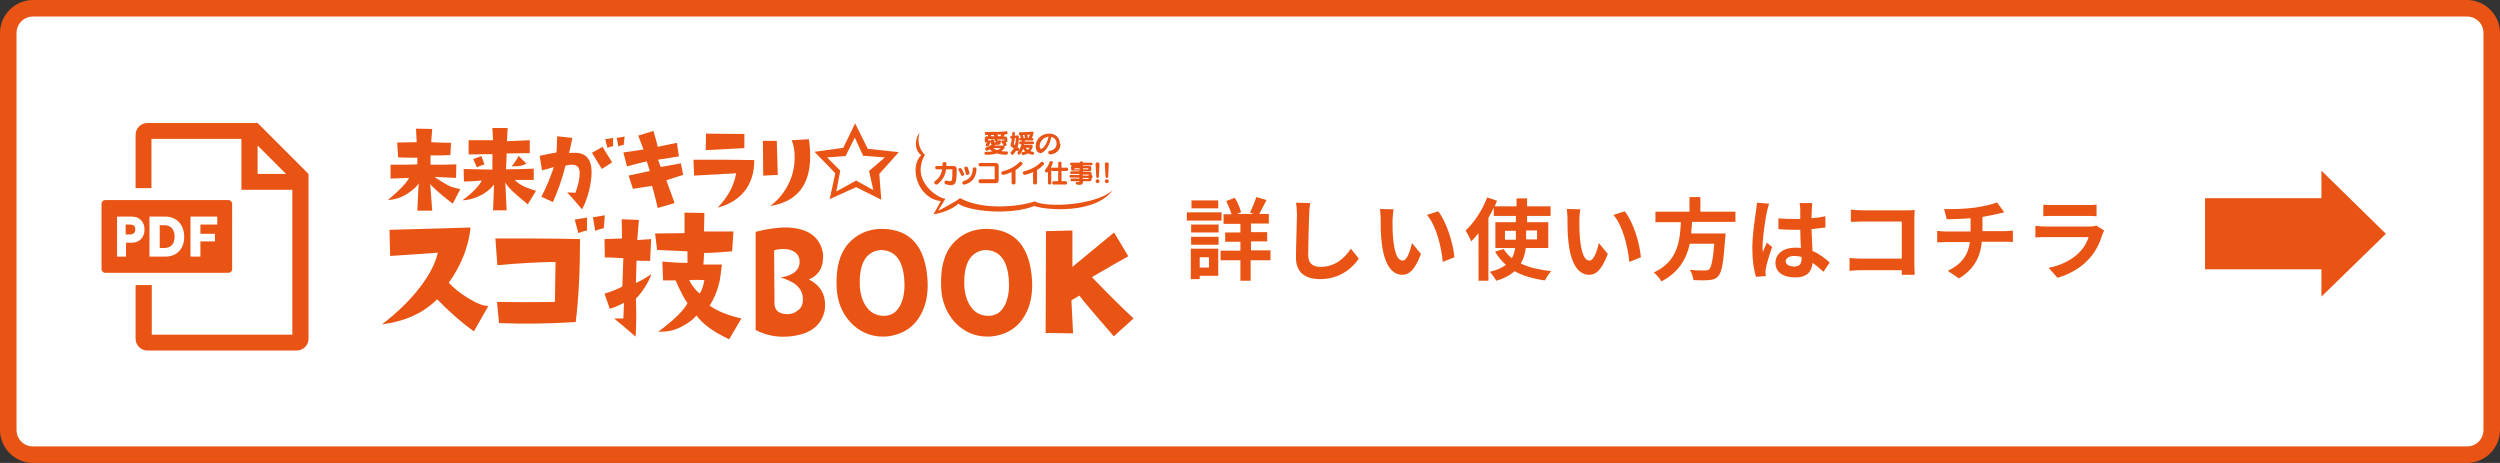 <?xml version="1.0" encoding="utf-8"?>
<!-- Generator: Adobe Illustrator 26.0.2, SVG Export Plug-In . SVG Version: 6.00 Build 0)  -->
<svg version="1.1" id="_イヤー_2" xmlns="http://www.w3.org/2000/svg" xmlns:xlink="http://www.w3.org/1999/xlink" x="0px"
	 y="0px" width="756px" height="140px" viewBox="0 0 756 140" style="enable-background:new 0 0 756 140;" xml:space="preserve">
<rect x="0" y="0" width="756" height="140" fill="#333333" stroke="none"/>
<style type="text/css">
	.st0{fill:#FFFFFF;}
	.st1{fill:#E95414;}
</style>
<g>
	<g>
		<path class="st0" d="M10,137.5c-4.1,0-7.5-3.4-7.5-7.5V10c0-4.1,3.4-7.5,7.5-7.5h736c4.1,0,7.5,3.4,7.5,7.5v120
			c0,4.1-3.4,7.5-7.5,7.5H10z"/>
		<path class="st1" d="M746,5c2.8,0,5,2.2,5,5v120c0,2.8-2.2,5-5,5H10c-2.8,0-5-2.2-5-5V10c0-2.8,2.2-5,5-5H746 M746,0H10
			C4.5,0,0,4.5,0,10v120c0,5.5,4.5,10,10,10h736c5.5,0,10-4.5,10-10V10C756,4.5,751.5,0,746,0L746,0z"/>
	</g>
	<g>
		<path class="st1" d="M77.9,37.2L77.9,37.2l-33.3,0c-2,0-3.6,1.6-3.6,3.6v16.1h4.8V42h27.2v15.4h15.4v43.8H45.9V86.2H41v16.2
			c0,2,1.6,3.6,3.6,3.6h45.1c2,0,3.6-1.6,3.6-3.6l0-49.8l0,0L77.9,37.2z M77.9,52.5V44l8.6,8.6H77.9z"/>
		<g>
			<path class="st1" d="M49.7,68.1h-1.4V75h1.4c2,0,3.1-1.3,3.1-3.4C52.8,69.4,51.7,68.1,49.7,68.1z"/>
			<path class="st1" d="M69.1,60.5H31.9c-0.7,0-1.2,0.5-1.2,1.2v19.6c0,0.7,0.5,1.2,1.2,1.2h37.1c0.7,0,1.2-0.5,1.2-1.2V61.8
				C70.3,61.1,69.7,60.5,69.1,60.5z M39.8,73.4h-1.7v4.2h-2.7V65.5h4.5c2.3,0,3.8,1.6,3.8,3.9C43.7,71.8,42.2,73.4,39.8,73.4z
				 M54.1,76c-1,1.1-2.5,1.6-4.1,1.6h-4.8V65.5H50c3.4,0,5.7,2.4,5.7,6.1C55.7,73.4,55.2,74.9,54.1,76z M65.6,67.9h-5v2.8H65V73
				h-4.4v4.6h-3V65.5h8.1V67.9z"/>
			<path class="st1" d="M39.2,67.9H38v3h1.2c1,0,1.7-0.4,1.7-1.5C41,68.3,40.2,67.9,39.2,67.9z"/>
		</g>
	</g>
	<g>
		<g>
			<path class="st1" d="M369.4,66.7h-10.5v-2.5h10.5V66.7z M368.4,83.4h-5.6v1h-2.7v-9.2h8.3V83.4z M360.2,67.9h8.3v2.4h-8.3V67.9z
				 M360.2,71.6h8.3V74h-8.3V71.6z M368.4,63h-8.1v-2.4h8.1V63z M362.8,77.8v3.1h2.8v-3.1H362.8z M384.1,78.7h-5.9v6.2h-3.1v-6.2h-6
				v-2.9h6v-2.7h-4.6v-2.8h4.6v-2.6h-5.1v-2.9h2.4c-0.3-1.2-1-2.8-1.6-4l2.6-1c0.9,1.4,1.6,3.2,1.9,4.4l-1.3,0.5h5.2l-1.2-0.4
				c0.6-1.3,1.5-3.3,1.9-4.7l3.1,0.9c-0.8,1.5-1.6,3.1-2.2,4.2h2.9v2.9h-5.4v2.6h4.9v2.8h-4.9v2.7h5.9V78.7z"/>
			<path class="st1" d="M395.9,64.8c-0.1,2.9-0.3,8.9-0.3,12.3c0,2.7,1.6,3.6,3.7,3.6c4.4,0,7.3-2.6,9.2-5.5l2.4,3
				c-1.7,2.6-5.5,6.2-11.7,6.2c-4.4,0-7.3-1.9-7.3-6.5c0-3.6,0.3-10.7,0.3-13c0-1.3-0.1-2.6-0.3-3.6l4.3,0.1
				C396.1,62.3,395.9,63.7,395.9,64.8z"/>
			<path class="st1" d="M421.1,66.6c0,1.7,0,3.8,0.2,5.7c0.4,3.9,1.2,6.5,2.9,6.5c1.3,0,2.3-3.1,2.8-5.3l2.7,3.3
				c-1.8,4.7-3.5,6.3-5.6,6.3c-3,0-5.5-2.7-6.3-9.9c-0.3-2.5-0.3-5.6-0.3-7.3c0-0.8-0.1-1.9-0.2-2.7l4.1,0.1
				C421.3,64.3,421.1,65.8,421.1,66.6z M439.8,77.8l-3.5,1.4c-0.4-4.3-1.9-10.9-4.8-14.2l3.4-1.1C437.4,67,439.5,73.7,439.8,77.8z"
				/>
			<path class="st1" d="M461.4,75c-0.2,1.7-0.7,3.3-1.5,4.7c2.5,1.2,5.6,1.9,9.2,2.3c-0.7,0.7-1.5,2-1.9,2.8
				c-3.6-0.5-6.7-1.4-9.2-2.8c-1.3,1.2-3.1,2.2-5.5,2.9c-0.4-0.7-1.3-2-2-2.7c2.1-0.5,3.7-1.2,4.9-2.1c-1.3-1.1-2.4-2.5-3.3-4
				l2.6-0.8c0.6,1,1.5,2,2.5,2.8c0.5-1,0.8-2,1-3.1h-6v-7.8h6.2v-1.9h-6.7v-2.5c-0.5,1-1,2.1-1.6,3.1v19h-3V70.5
				c-0.7,0.9-1.5,1.8-2.2,2.5c-0.3-0.8-1.2-2.5-1.7-3.3c2.6-2.4,5.1-6.2,6.5-10l3,1c-0.2,0.6-0.5,1.1-0.7,1.7h6.6v-2.4h3.2v2.4h7.1
				v2.9h-7.1v1.9h6.4V75H461.4z M458.4,72.4v-0.3v-2.3h-3.3v2.7H458.4z M461.5,69.8v2.3v0.3h3.3v-2.7H461.5z"/>
			<path class="st1" d="M477.6,66.6c0,1.7,0,3.8,0.2,5.7c0.4,3.9,1.2,6.5,2.9,6.5c1.3,0,2.3-3.1,2.8-5.3l2.7,3.3
				c-1.8,4.7-3.5,6.3-5.6,6.3c-3,0-5.5-2.7-6.3-9.9c-0.3-2.5-0.3-5.6-0.3-7.3c0-0.8-0.1-1.9-0.2-2.7l4.1,0.1
				C477.7,64.3,477.6,65.8,477.6,66.6z M496.2,77.8l-3.5,1.4c-0.4-4.3-1.9-10.9-4.8-14.2l3.4-1.1C493.9,67,495.9,73.7,496.2,77.8z"
				/>
			<path class="st1" d="M511.7,67.1c-0.1,1.2-0.2,2.3-0.3,3.5h10.4c0,0,0,1-0.1,1.4c-0.5,7.3-1,10.3-2.1,11.5
				c-0.8,0.9-1.6,1.1-2.9,1.2c-1,0.1-2.8,0.1-4.6,0c-0.1-0.9-0.5-2.2-1.1-3.1c1.9,0.2,3.7,0.2,4.5,0.2c0.6,0,1-0.1,1.3-0.3
				c0.7-0.6,1.2-2.9,1.6-7.8h-7.4c-1,4.5-3.3,8.7-8.6,11.4c-0.5-0.9-1.4-2-2.3-2.7c7.3-3.4,7.9-9.5,8.2-15.2h-7.7V64h10.3v-4.4h3.3
				V64h10.6v3.1H511.7z"/>
			<path class="st1" d="M534.3,64.1c-0.4,1.8-1.3,7.7-1.3,10.4c0,0.5,0,1.2,0.1,1.7c0.3-0.9,0.8-1.9,1.2-2.8l1.6,1.3
				c-0.8,2.2-1.6,4.9-1.9,6.4c-0.1,0.4-0.1,1-0.1,1.3c0,0.3,0,0.7,0.1,1.1l-3,0.2c-0.6-1.9-1.1-4.9-1.1-8.6c0-4.1,0.8-9.1,1.1-11.2
				c0.1-0.8,0.2-1.8,0.3-2.6l3.7,0.3C534.7,62.3,534.4,63.7,534.3,64.1z M547.9,63.2c0,0.6-0.1,1.6-0.1,2.8c1.5-0.1,2.9-0.3,4.2-0.6
				v3.4c-1.3,0.2-2.7,0.3-4.2,0.5c0.1,2.6,0.2,4.8,0.3,6.6c2.2,0.9,3.9,2.3,5.2,3.5l-1.9,2.8c-1.1-1-2.2-2-3.3-2.7
				c-0.2,2.6-1.6,4.4-5.2,4.4c-3.7,0-6-1.6-6-4.4c0-2.7,2.3-4.6,6-4.6c0.6,0,1.2,0,1.7,0.1c-0.1-1.7-0.2-3.6-0.2-5.5
				c-0.6,0-1.3,0-1.9,0c-1.6,0-3.1-0.1-4.7-0.2V66c1.5,0.2,3.1,0.2,4.7,0.2c0.6,0,1.3,0,1.9,0c0-1.3,0-2.4,0-3
				c0-0.4-0.1-1.2-0.2-1.8h3.8C548,62,547.9,62.6,547.9,63.2z M542.6,80.6c1.6,0,2.2-0.9,2.2-2.4c0-0.1,0-0.3,0-0.5
				c-0.7-0.2-1.4-0.3-2.2-0.3c-1.5,0-2.6,0.6-2.6,1.7C540.1,80.1,541.2,80.6,542.6,80.6z"/>
			<path class="st1" d="M563.1,63.6h13.5c0.8,0,1.9,0,2.4-0.1c0,0.6-0.1,1.7-0.1,2.5v13.9c0,0.9,0.1,2.4,0.1,3.2h-3.9
				c0-0.4,0-0.9,0-1.4h-12.3c-1,0-2.6,0.1-3.5,0.2V78c0.9,0.1,2.1,0.2,3.4,0.2h12.4V67h-12.1c-1.1,0-2.6,0.1-3.3,0.1v-3.7
				C560.8,63.5,562.2,63.6,563.1,63.6z"/>
			<path class="st1" d="M597.1,62.8c2.7-0.4,5.4-1,6.8-1.6l2.2,3c-0.9,0.2-1.6,0.4-2.1,0.5c-1.3,0.3-2.9,0.6-4.5,0.9v4.3h6.8
				c0.6,0,1.9-0.1,2.4-0.2v3.5c-0.7-0.1-1.6-0.1-2.4-0.1h-7c-0.4,4.5-2.3,8.3-6.9,11.1l-3.4-2.3c4.1-1.9,6.2-4.8,6.7-8.7h-7.4
				c-0.8,0-1.8,0.1-2.5,0.1v-3.5c0.7,0.1,1.6,0.2,2.5,0.2h7.6V66c-2.6,0.2-5.4,0.3-7.2,0.3l-0.8-3.1
				C589.9,63.3,594.1,63.2,597.1,62.8z"/>
			<path class="st1" d="M635.8,70.8c-0.8,2.6-2,5.2-4,7.4c-2.7,3-6.2,4.8-9.6,5.8l-2.7-3c4-0.8,7.3-2.6,9.3-4.7
				c1.5-1.5,2.3-3.1,2.8-4.6h-13c-0.6,0-2,0-3.1,0.1v-3.5c1.1,0.1,2.3,0.2,3.1,0.2h13.3c0.9,0,1.6-0.1,2-0.3l2.4,1.5
				C636.1,70,635.9,70.5,635.8,70.8z M620.8,62h10.3c0.8,0,2.1,0,2.9-0.1v3.5c-0.7-0.1-2-0.1-3-0.1h-10.3c-0.9,0-2,0-2.8,0.1v-3.5
				C618.8,62,619.9,62,620.8,62z"/>
		</g>
	</g>
	<g>
		<g>
			<path class="st1" d="M304.3,46.8c-1.2,0-2.1-0.2-2.9-0.4c-0.8,0.3-1.9,0.4-3.3,0.4c-0.3,0-0.4-0.3-0.4-0.5c0-0.2,0.1-0.4,0.4-0.4
				c0.8,0,1.5,0,2-0.1c-0.3-0.2-0.6-0.4-0.8-0.6c-0.3,0.2-0.8,0.4-0.9,0.4c-0.2,0-0.5-0.3-0.5-0.6c0-0.2,0.1-0.3,0.3-0.4
				c0.7-0.2,1.3-0.6,1.7-0.9c-0.2-0.1-0.3-0.4-0.3-0.7v-0.5c0-0.2,0.2-0.3,0.5-0.3c0.2,0,0.5,0.1,0.5,0.3v0.3c0,0.1,0,0.2,0.2,0.2
				h0.7c0.2,0,0.3-0.1,0.3-0.3c0-0.2,0.2-0.3,0.4-0.3c0.3,0,0.5,0.2,0.5,0.4c0,0,0,0.1,0,0.1c-0.2,0.8-0.5,0.9-1,0.9H301
				c-0.1,0.1-0.1,0.1-0.2,0.2h2.5c0.3,0,0.5,0.2,0.5,0.5c0,0.1,0,0.3-0.1,0.4c-0.3,0.3-0.6,0.6-0.9,0.8c0.5,0.1,1,0.1,1.6,0.1
				c0.3,0,0.4,0.2,0.4,0.4C304.8,46.5,304.6,46.8,304.3,46.8L304.3,46.8z M304.7,42.7c0,0.2-0.2,0.3-0.5,0.3c0,0-0.1,0-0.1,0
				c0.2,0.4,0.3,0.6,0.3,0.7c0,0.3-0.3,0.5-0.5,0.5c-0.1,0-0.3-0.1-0.4-0.2c-0.2-0.3-0.4-0.8-0.6-1c-0.1-0.1-0.1-0.1-0.1-0.2
				c0-0.2,0.3-0.4,0.5-0.4c0.1,0,0.3,0.1,0.4,0.2v-0.4c0,0,0,0,0,0h-2.2c0.3,0.2,0.3,0.3,0.3,0.4c0,0.2-0.2,0.4-0.4,0.4
				c-0.1,0-0.2,0-0.2-0.1c-0.1-0.1-0.2-0.2-0.4-0.3c-0.1-0.1-0.1-0.1-0.1-0.2c0-0.1,0-0.2,0.1-0.3h-2c0,0,0,0,0,0.1v0.5
				c0,0,0-0.1,0-0.1c0.1-0.2,0.2-0.2,0.3-0.2c0.2,0,0.5,0.2,0.5,0.4c0,0.1-0.3,0.8-0.6,1.3c-0.1,0.1-0.2,0.2-0.4,0.2
				c-0.3,0-0.5-0.2-0.5-0.5c0-0.1,0-0.2,0.1-0.3c0.1-0.1,0.2-0.3,0.3-0.4c-0.1,0-0.1,0-0.2,0c-0.2,0-0.5-0.1-0.5-0.4v-0.8
				c0-0.4,0.2-0.7,0.7-0.7h0.4c-0.1-0.1-0.1-0.3-0.2-0.4h-0.5c-0.3,0-0.4-0.2-0.4-0.5c0-0.2,0.1-0.4,0.4-0.4c3,0,4.7,0,6-0.2h0.1
				c0.3,0,0.4,0.2,0.4,0.5c0,0.2-0.1,0.4-0.4,0.4c-0.1,0-0.3,0-0.5,0.1c-0.1,0.2-0.2,0.4-0.3,0.6h0.4c0.4,0,0.7,0.2,0.7,0.7V42.7z
				 M300.7,41.2c-0.1-0.1-0.1-0.3-0.2-0.4c-0.3,0-0.6,0-0.9,0c0.1,0.1,0.1,0.3,0.2,0.4H300.7z M300.3,44.8c0.4,0.3,0.7,0.4,1.2,0.6
				c0.4-0.1,0.8-0.3,1.1-0.6H300.3z M302.5,41.2c0.1-0.2,0.2-0.3,0.3-0.5c-0.4,0-0.8,0-1.2,0c0.1,0.1,0.1,0.3,0.2,0.5H302.5z"/>
			<path class="st1" d="M307.5,40.9c0.4,0,0.6,0.2,0.6,0.6c0,1.2-0.1,2.2-0.4,3c0.4,0.3,0.5,0.4,0.5,0.6c0,0.3-0.2,0.6-0.5,0.6
				c-0.1,0-0.2,0-0.3-0.1c0,0-0.1-0.1-0.1-0.1c-0.2,0.4-0.5,0.8-0.9,1.2c-0.1,0.1-0.2,0.1-0.3,0.1c-0.2,0-0.5-0.3-0.5-0.5
				c0-0.1,0-0.2,0.1-0.3c0.3-0.4,0.6-0.7,0.9-1.1c-0.2-0.2-0.4-0.3-0.7-0.5c-0.2-0.1-0.3-0.3-0.3-0.5c0-0.1,0-0.1,0-0.2
				c0.2-0.6,0.3-1.2,0.4-1.8h-0.2c-0.2,0-0.3-0.2-0.3-0.4c0-0.2,0.1-0.4,0.3-0.4h0.3c0-0.2,0-0.5,0-0.8c0-0.3,0.2-0.4,0.4-0.4
				c0.2,0,0.4,0.1,0.4,0.4v0c0,0.3,0,0.5-0.1,0.7H307.5z M306.9,41.8c-0.1,0.7-0.2,1.3-0.4,1.8c0,0,0,0,0,0c0.2,0.1,0.3,0.2,0.4,0.3
				c0.2-0.6,0.3-1.4,0.3-2.2H306.9z M309.7,43.5c0,0.1,0,0.2-0.1,0.3h2.2c0.3,0,0.5,0.2,0.5,0.5c0,0.5-0.7,1.3-0.7,1.4
				c0.2,0.1,0.4,0.1,0.7,0.2c0.2,0,0.4,0.2,0.4,0.4c0,0.3-0.2,0.5-0.4,0.5c0,0,0,0-0.1,0c-0.5-0.1-0.9-0.2-1.3-0.4
				c-0.4,0.2-0.9,0.4-1.5,0.5c0,0,0,0-0.1,0c-0.3,0-0.4-0.3-0.4-0.5c0-0.2,0.1-0.4,0.3-0.4c0.3,0,0.6-0.1,0.8-0.2
				c-0.2-0.2-0.4-0.5-0.6-0.8c-0.2,0.6-0.5,1.1-0.9,1.6c-0.1,0.1-0.2,0.2-0.3,0.2c-0.3,0-0.5-0.3-0.5-0.5c0-0.1,0-0.2,0.1-0.3
				c0.5-0.7,0.9-1.5,1.1-2.4h-0.4c-0.2,0-0.3-0.2-0.3-0.4c0-0.2,0.1-0.4,0.3-0.4h0.5c0-0.1,0-0.2,0-0.3h-0.4c-0.2,0-0.4-0.2-0.4-0.4
				c0-0.2,0.1-0.4,0.4-0.4h0.2c-0.1-0.1-0.1-0.2-0.2-0.3c0-0.1-0.1-0.1-0.1-0.2c0-0.1,0-0.2,0.1-0.3h-0.1c-0.3,0-0.4-0.2-0.4-0.5
				c0-0.2,0.1-0.4,0.4-0.4c0.1,0,0.2,0,0.2,0c1.5,0,2.6-0.1,3.4-0.2c0,0,0,0,0.1,0c0.2,0,0.4,0.2,0.4,0.4c0,0.2-0.1,0.3-0.3,0.4
				c0.1,0.1,0.1,0.2,0.1,0.3c0,0.1-0.2,0.5-0.4,0.8h0.1c0.2,0,0.4,0.2,0.4,0.4c0,0.2-0.1,0.4-0.4,0.4h-2.2c0,0.1,0,0.2,0,0.3h2.4
				c0.3,0,0.4,0.2,0.4,0.4c0,0.2-0.1,0.4-0.4,0.4H309.7z M310,41.6C310,41.6,310,41.6,310,41.6c-0.1-0.2-0.1-0.3-0.2-0.4
				c0,0,0-0.1,0-0.1c0-0.1,0-0.2,0.1-0.3c-0.2,0-0.4,0-0.7,0c0.1,0.1,0.3,0.4,0.3,0.6c0,0.1,0,0.2-0.1,0.3H310z M310.2,44.7
				c0.2,0.3,0.4,0.5,0.6,0.6c0.2-0.2,0.4-0.4,0.6-0.6H310.2z M311,41.6c0.2-0.3,0.4-0.7,0.5-0.9c-0.3,0-0.6,0.1-0.9,0.1
				c0,0,0.2,0.3,0.2,0.5c0,0,0,0.1,0,0.1c0,0.1,0,0.2-0.1,0.3H311z"/>
			<path class="st1" d="M320.7,43.5c-0.1,3-2.9,3.2-3.1,3.2c-0.4,0-0.6-0.3-0.6-0.6c0-0.2,0.1-0.4,0.4-0.5c1.5-0.2,2.1-1.2,2.1-2.1
				v-0.1c0-1-0.6-1.8-1.6-2c-0.4,2.1-1.2,3.7-2.5,4.6c-0.2,0.2-0.5,0.3-0.7,0.3c-0.5,0-1.5-0.3-1.5-2.1c0-2.2,1.8-3.8,4.1-3.8
				c1.7,0,3.2,1.1,3.2,3V43.5z M314.4,44.2c0,0,0,0.1,0,0.1c0,0.4,0.2,0.7,0.5,0.7c0.5,0,1.7-1.4,2.2-3.7
				C315.4,41.6,314.4,42.8,314.4,44.2z"/>
			<path class="st1" d="M286.1,51.1c-0.2,1.9-1,3.3-2.6,4.6c-0.1,0.1-0.2,0.1-0.4,0.1c-0.3,0-0.6-0.3-0.6-0.6c0-0.2,0.1-0.3,0.2-0.4
				c1.4-1,2-2.2,2.2-3.6h-1.7c-0.3,0-0.4-0.3-0.4-0.5c0-0.3,0.2-0.5,0.4-0.5h1.8c0-0.2,0-0.5,0-0.7c0-0.3,0.3-0.5,0.6-0.5
				c0.3,0,0.6,0.1,0.6,0.5c0,0.2,0,0.5,0,0.7h2.1c0.7,0,1,0.3,1,1c0,3.9-0.2,4.8-1.9,4.8c-0.4,0-0.9-0.1-1.4-0.3
				c-0.3-0.1-0.4-0.3-0.4-0.5c0-0.3,0.2-0.6,0.5-0.6c0.1,0,0.1,0,0.2,0c0.4,0.2,0.7,0.2,0.9,0.2c0.8,0,0.8-0.4,0.8-3.6H286.1z"/>
			<path class="st1" d="M291,53.2c-0.2,0-0.3-0.1-0.4-0.3c-0.2-0.5-0.4-1-0.7-1.4c0-0.1-0.1-0.2-0.1-0.2c0-0.3,0.3-0.5,0.6-0.5
				c0.2,0,0.3,0.1,0.4,0.3c0.7,1.1,0.8,1.7,0.8,1.8C291.5,53,291.2,53.2,291,53.2z M295.3,51.1c-0.1,2.1-0.9,3.9-3.5,4.7
				c-0.1,0-0.2,0-0.3,0c-0.3,0-0.5-0.3-0.5-0.5c0-0.2,0.1-0.4,0.3-0.5c2.3-0.7,2.8-2.1,2.9-3.8c0-0.3,0.2-0.4,0.5-0.4
				C295,50.6,295.3,50.8,295.3,51.1L295.3,51.1z M292.5,52.9c-0.2,0-0.4-0.1-0.4-0.3c-0.1-0.5-0.3-1.1-0.5-1.6c0-0.1,0-0.1,0-0.2
				c0-0.3,0.3-0.4,0.6-0.4c0.2,0,0.4,0.1,0.5,0.3c0.2,0.6,0.5,1.6,0.5,1.7C293.1,52.7,292.8,52.9,292.5,52.9z"/>
			<path class="st1" d="M296.4,55.4c-0.3,0-0.5-0.3-0.5-0.6c0-0.3,0.2-0.6,0.5-0.6h4.3c0.1,0,0.1-0.1,0.1-0.1v-3.7
				c0-0.1-0.1-0.1-0.1-0.1h-4.3c-0.3,0-0.5-0.3-0.5-0.5c0-0.3,0.2-0.5,0.5-0.5h4.8c0.5,0,0.8,0.4,0.8,0.8v4.5c0,0.4-0.4,0.8-0.8,0.8
				H296.4z"/>
			<path class="st1" d="M306,52c-1.1,0.5-2.4,0.9-2.6,0.9c-0.3,0-0.6-0.3-0.6-0.6c0-0.2,0.1-0.4,0.4-0.5c2.3-0.6,3.8-1.5,5-2.7
				c0.1-0.1,0.3-0.2,0.4-0.2c0.3,0,0.6,0.3,0.6,0.6c0,0.1,0,0.3-0.2,0.4c-0.6,0.6-1.2,1.1-1.9,1.5v3.9c0,0.3-0.3,0.5-0.6,0.5
				c-0.3,0-0.6-0.2-0.6-0.5V52z"/>
			<path class="st1" d="M312.5,52c-1.1,0.5-2.4,0.9-2.6,0.9c-0.3,0-0.6-0.3-0.6-0.6c0-0.2,0.1-0.4,0.4-0.5c2.3-0.6,3.8-1.5,5-2.7
				c0.1-0.1,0.3-0.2,0.4-0.2c0.3,0,0.6,0.3,0.6,0.6c0,0.1,0,0.3-0.2,0.4c-0.6,0.6-1.2,1.1-1.9,1.5v3.9c0,0.3-0.3,0.5-0.6,0.5
				c-0.3,0-0.6-0.2-0.6-0.5V52z"/>
			<path class="st1" d="M316.8,52L316.8,52c-0.1,0.2-0.2,0.2-0.3,0.2c-0.3,0-0.5-0.3-0.5-0.6c0-0.1,0-0.2,0.1-0.3
				c0.5-0.6,1-1.4,1.3-2.3c0.1-0.2,0.2-0.3,0.4-0.3c0.3,0,0.6,0.2,0.6,0.4c0,0.1-0.2,0.6-0.5,1.3v5c0,0.3-0.2,0.4-0.5,0.4
				c-0.2,0-0.5-0.1-0.5-0.4V52z M318.6,55.8c-0.3,0-0.4-0.3-0.4-0.5c0-0.3,0.1-0.5,0.4-0.5h1.4v-3.1h-1.7c-0.3,0-0.4-0.3-0.4-0.5
				c0-0.3,0.1-0.5,0.4-0.5h1.7v-1.4c0-0.3,0.3-0.4,0.5-0.4c0.3,0,0.5,0.1,0.5,0.4v1.4h1.6c0.3,0,0.4,0.3,0.4,0.5
				c0,0.3-0.1,0.5-0.4,0.5H321v3.1h1.3c0.3,0,0.4,0.3,0.4,0.5c0,0.3-0.1,0.5-0.4,0.5H318.6z"/>
			<path class="st1" d="M327.5,54.8c0,0.8-0.3,1.1-1,1.1c-0.2,0-0.5,0-0.8-0.1c-0.3,0-0.4-0.2-0.4-0.4c0-0.2,0.2-0.4,0.4-0.4
				c0,0,0.1,0,0.1,0c0.2,0,0.3,0.1,0.4,0.1c0.2,0,0.2-0.1,0.2-0.3h-2.3c-0.3,0-0.4-0.2-0.4-0.4c0-0.2,0.1-0.4,0.4-0.4h2.3v-0.3h-2.7
				c-0.2,0-0.3-0.2-0.3-0.4c0-0.2,0.1-0.4,0.3-0.4h2.7v-0.3h-2.4c-0.3,0-0.4-0.2-0.4-0.4c0-0.2,0.1-0.4,0.4-0.4h2.4v-0.2h-2
				c-0.4,0-0.5-0.2-0.5-0.5v-0.6c0-0.4,0.2-0.5,0.5-0.5h2V50H324c-0.3,0-0.4-0.2-0.4-0.4c0-0.2,0.1-0.4,0.4-0.4h2.5v-0.1
				c0-0.2,0.3-0.3,0.5-0.3c0.3,0,0.5,0.1,0.5,0.3v0.1h2.5c0.3,0,0.4,0.2,0.4,0.4c0,0.2-0.1,0.4-0.4,0.4h-2.5v0.2h2
				c0.4,0,0.5,0.2,0.5,0.5v0.6c0,0.4-0.2,0.5-0.5,0.5h-2v0.2h2c0.4,0,0.6,0.1,0.6,0.6v0.4h0.1c0.1,0,0.2,0.2,0.2,0.4
				c0,0.2-0.1,0.4-0.2,0.4h-0.1v0.3c0,0.4-0.2,0.7-0.6,0.7H327.5z M326.5,50.9h-1.6v0.3h1.6V50.9z M329.1,50.9h-1.6v0.3h1.6V50.9z
				 M329.2,52.8h-1.8v0.3h1.8V52.8z M329.2,53.8h-1.8v0.3h1.8V53.8z"/>
			<path class="st1" d="M331.3,49.6L331.3,49.6c0-0.4,0.3-0.5,0.6-0.5c0.3,0,0.6,0.2,0.6,0.5v0l-0.2,3.8c0,0.3-0.2,0.4-0.4,0.4
				c-0.2,0-0.4-0.1-0.4-0.4L331.3,49.6z M331.3,54.8c0-0.3,0.3-0.6,0.6-0.6c0.3,0,0.6,0.3,0.6,0.6c0,0.3-0.3,0.6-0.6,0.6
				C331.6,55.4,331.3,55.1,331.3,54.8z"/>
			<path class="st1" d="M334.1,49.6L334.1,49.6c0-0.4,0.3-0.5,0.6-0.5c0.3,0,0.6,0.2,0.6,0.5v0l-0.2,3.8c0,0.3-0.2,0.4-0.4,0.4
				c-0.2,0-0.4-0.1-0.4-0.4L334.1,49.6z M334.1,54.8c0-0.3,0.3-0.6,0.6-0.6c0.3,0,0.6,0.3,0.6,0.6c0,0.3-0.3,0.6-0.6,0.6
				C334.3,55.4,334.1,55.1,334.1,54.8z"/>
		</g>
		<g>
			<path class="st1" d="M139.2,57.2l-2.3,4.4c-4-3.1-6.2-5.1-6.8-6l0.6,8.1h-4.5l0.4-8.3c-0.3,0.6-1,1.4-2.2,2.3
				c-2.1,1.7-4.4,2.6-7.1,2.8c3.7-3.1,5.8-5.4,6.4-6.7l-5.6,0.2v-4.2c3.7,0,6.4,0,8.1-0.1v-2c-1.1,0-3,0-5.8-0.1l-0.3-4.5l5.9-0.1
				l-0.2-4.1l4.9,0.1l-0.3,4c2.5,0.1,4.5,0.2,6,0.2l-0.2,3.7c-1.9,0.1-3.4,0.1-4.5,0.1c-0.6,0-1.1,0-1.5,0v2.8c3.7,0,6.3,0,7.8-0.1
				l-0.1,4.1l-6.5-0.3c2,1.4,3.6,2.3,4.8,2.9C137.2,56.7,138.2,57,139.2,57.2z"/>
			<path class="st1" d="M162.1,57.7l-2.5,4.1l-3.2-2.7c-2.2-1.9-3.3-3.2-3.6-4l0.4,8.5h-4.1l0.3-7.8c-0.7,1-1.9,2-3.5,3
				c-2,1.1-4.1,1.7-6.1,1.8c3.1-2.3,5-4.3,5.9-6c-2.5,0.2-4.3,0.3-5.4,0.3l-0.1-3.8l8.7,0.2c0-2.1,0-3.7,0-4.7l-7.2,0.1l0-4.3l7.4,0
				l-0.2-3.7l4.6,0l-0.2,4l6.9-0.3v3.9l-7,0.1c0,1.9-0.1,3.5-0.2,4.8c2.5,0,5.3-0.1,8.4-0.2l0,3.4l-5.7,0c0.6,0.7,1.5,1.4,3,2.1
				C159.9,57,161,57.4,162.1,57.7z M146.5,49.7c-1.2,0.4-1.9,0.7-2.3,0.9l-1.1-2.5l2.5-0.9L146.5,49.7z M159.2,49.5
				c-0.9,0.5-2.1,0.8-3.5,0.8c-0.4,0-0.7,0-1,0c0.3-0.3,0.7-0.8,1.2-1.6c0.6-0.9,0.9-1.4,0.9-1.6L159.2,49.5z"/>
			<path class="st1" d="M176,63.3c-1.9-2.3-3.4-4-4.5-5.1c0.4,0,1.3,0,2.5,0.1c0.9-2.4,1.3-4.4,1.3-5.9c0-0.4,0-0.7-0.1-0.9
				c-0.2-1.2-1-1.7-2.3-1.7c-0.5,0-1.1,0.1-1.9,0.3c-0.9,3.7-2.2,7.4-3.8,11l-3.5-1.6c1.5-2.8,2.7-5.8,3.8-9c-1,0.3-2.2,0.7-3.6,1
				l-0.7-4.4c1.8-0.4,3.5-0.7,5.1-1l0.2-4.9l4.6,0.5l-1,4.6c0.7-0.1,1.3-0.1,1.8-0.1c3.3,0,5,2,5,5.8c0,1.8-0.3,3.7-0.8,5.8
				C177.5,60.1,176.8,61.9,176,63.3z M185.1,49.1c-0.5,0.3-1.5,1-3.1,2c-1.5-2.5-2.5-4.1-3-4.9l3.2-1.8L185.1,49.1z M185.4,44.2
				c-0.6,0.1-1.2,0.3-1.7,0.5l-0.7-2.6l2.4-0.4V44.2z M188.9,41.3l-0.3,2.5c-0.6,0.1-1.2,0.3-1.6,0.5l-0.5-2.6L188.9,41.3z"/>
			<path class="st1" d="M206.6,52.9c-0.5,0.1-2.2,0.7-5.1,1.6l2.5,6.9l-5.1,1.5c-0.3-1.4-0.9-3.7-1.7-6.7l-5.8,0.9
				c-0.5-1.4-0.9-2.7-1.3-4c2.3-0.5,4.5-1,6.4-1.4l-0.9-2.9c-1,0.2-3,0.7-6,1.5l-1.1-4.2c2.2-0.3,4.3-0.6,6.1-0.9l-1.6-4.2l4.6-1.4
				c0.8,2.7,1.2,4.3,1.3,4.8c1.3-0.3,3.3-0.7,5.8-1.2l0.6,4.1c-1.2,0.2-3.3,0.5-6.3,1l0.8,2.2l6.1-1.1L206.6,52.9z"/>
			<path class="st1" d="M228.1,48.4c0,4-1.1,7.2-3.1,9.6c-1.9,2.3-4.6,3.9-8,4.8c3.2-3.3,5-6.8,5.6-10.4l-12.7,0.7l-0.2-4.8
				C217,48.3,223.2,48.3,228.1,48.4z M225,44.8c-2.4,0.1-6.3,0.3-11.6,0.6l0.1-5c6.1,0.1,9.9,0.1,11.6,0.1V44.8z"/>
			<path class="st1" d="M235.2,52.9l-4.4,0.2l-0.1-10.5l4.2,0L235.2,52.9z M244.6,42.1c0.3,1.8,0.4,3.5,0.4,5.1
				c0,8.8-4,13.8-12.1,15.1c2.6-1.9,4.5-4.4,5.8-7.2c1.1-2.4,1.6-4.9,1.6-7.5c0-2.1-0.3-3.8-0.9-5.2L244.6,42.1z"/>
		</g>
		<g>
			<path class="st1" d="M147.7,92.5l-4.4,7.7c-3.8-2.7-7.5-6-11.1-9.7c-4.2,4.2-9.8,6.7-16.7,7.6c4.8-3.7,8.7-7.5,11.7-11.5
				c2.8-3.7,4.5-7.1,5.2-10.2c-3.6,0.3-8.4,0.6-14.4,1c-0.1-3.2-0.2-5.8-0.2-7.9l24.5-0.7c-0.6,5.8-2.8,11.4-6.6,16.7
				c1.4,1.5,3.2,3,5.6,4.5C144.1,91.7,146.2,92.6,147.7,92.5z"/>
			<path class="st1" d="M175.4,72.3c0,9.4-0.4,17.8-1.3,25.1c-8.2,0.5-15.9,0.6-23.2,0.3l-0.6-6.4c6.2,0.1,12.1,0.1,17.5,0l0.2-12.1
				c-5.5,0.1-11.3,0.4-17.6,1l-0.6-8.1C158.6,72.1,167.1,72.1,175.4,72.3z M177.5,69.7c-1,0.2-1.8,0.5-2.6,0.8l-1.1-4.1l3.7-0.6
				V69.7z M182.9,65.1l-0.3,3.9c-1,0.2-1.8,0.5-2.6,0.8l-0.7-4.1L182.9,65.1z"/>
			<path class="st1" d="M196.9,72.3l-0.3,6.6c-1.8,0-3.2,0-4.1-0.1l-0.2,6.8c1.9-0.9,3.4-1.8,4.6-2.7c-0.1,0.6-0.5,1.6-1.2,2.8
				c-1,1.8-2.1,3.3-3.4,4.6c0.1,2.2,0.1,4.2,0.1,6c0,2.1-0.1,3.9-0.2,5.5c-2.6-2.3-4.8-4.1-6.5-5.5c0.9,0,1.8,0,2.8,0l0.2-4.7
				c-1.4,0.7-2.8,1.3-4.3,1.8l-1.6-4.6c2.9-0.9,4.7-1.7,5.4-2.2c0.1-3.7,0.2-6.5,0.3-8.5c-3-0.2-4.8-0.3-5.6-0.2l-0.1-5.6l5.3-0.2
				l-0.1-5.8l5.2,0.2l-0.5,6.1L196.9,72.3z M224.2,96.3l-3.7,6.3c-4.7-2.2-8-4.6-9.9-7.2c-0.8,1-2,2-3.8,3c-2.2,1.3-4.4,1.9-6.7,1.9
				c-0.4,0-0.8,0-1.1,0c0.8-0.5,2.2-1.6,4.1-3.2c2.5-2.2,4.1-4,4.8-5.4c-0.8-1.1-2.1-3.4-3.6-6.9h-3.8l-0.2-5.7
				c2.5,0.2,5.1,0.4,7.6,0.4V76l-9.2-0.4l-0.6-5l8.9-0.1l0-6.2l6,0.1l-0.1,5.6h8.9l-0.4,6c-3.4,0.3-6.2,0.5-8.5,0.5
				c0,1.3-0.1,2.4-0.2,3.5c1.1,0,3,0,5.6,0c-0.3,2.5-0.5,4.3-0.8,5.5c-0.6,2.6-1.6,4.9-2.9,6.9C216.6,93.9,219.8,95.3,224.2,96.3z
				 M213,84.7c-1.4-0.1-2.9-0.1-4.6,0c0.8,1.6,1.9,3,3.2,4.1C212.2,87.9,212.7,86.5,213,84.7z"/>
			<path class="st1" d="M249.4,93.8c-1,4.9-4.8,7.6-11.5,8c-3.3,0.2-6.5-0.5-9.4-2V70.1c3.9-1,7.2-1.4,9.8-1.3c6.3,0.3,9.8,3,10.6,8
				c0.2,3.9-1.2,6.4-4.3,7.7c3.3,1.7,4.9,4.2,4.9,7.6C249.5,92.6,249.5,93.1,249.4,93.8z M242.8,90.5c0-1.8-0.7-3.2-2.1-4.4
				c-1-0.8-2.5-1.5-4.6-2.2c3.8-0.6,5.7-2.2,5.7-4.8c0-1.2-0.5-2.2-1.5-2.9c-0.9-0.6-2-0.9-3.3-0.9c-0.9,0-1.9,0.1-2.9,0.4l0.1,16
				c0,2.2,1.4,3.3,4,3.3c1.2,0,2.2-0.4,3-1.1C242.3,93.2,242.8,92.1,242.8,90.5z"/>
			<path class="st1" d="M280.5,84.9c0.2,4.1-0.5,7.6-2.2,10.5c-1.9,3.3-4.7,5.3-8.5,6.1c-0.9,0.2-1.8,0.3-2.6,0.3
				c-4.1,0-7.4-1.5-10.1-4.4c-2.5-2.8-3.9-6.2-4.1-10.4c-0.3-6.6,1.2-11.4,4.6-14.4c2.5-2.3,5.6-3.4,9.3-3.4
				C275.4,69.4,279.9,74.6,280.5,84.9z M273.5,85.5c-0.2-6.6-2.7-9.9-7.3-9.9c-4.3,0.5-6.4,4-6.2,10.6c0.1,2.5,0.7,4.6,1.8,6.3
				c1.3,2,3.1,3,5.5,3c2.4,0,4-1.2,5.1-3.5C273.2,90.3,273.6,88.1,273.5,85.5z"/>
			<path class="st1" d="M312.1,84.9c0.2,4.1-0.5,7.6-2.2,10.5c-1.9,3.3-4.7,5.3-8.5,6.1c-0.9,0.2-1.8,0.3-2.6,0.3
				c-4.1,0-7.4-1.5-10.1-4.4c-2.5-2.8-3.9-6.2-4.1-10.4c-0.3-6.6,1.2-11.4,4.6-14.4c2.5-2.3,5.6-3.4,9.3-3.4
				C307,69.4,311.5,74.6,312.1,84.9z M305.1,85.5c-0.2-6.6-2.7-9.9-7.3-9.9c-4.3,0.5-6.4,4-6.2,10.6c0.1,2.5,0.7,4.6,1.8,6.3
				c1.3,2,3.1,3,5.5,3s4-1.2,5.1-3.5C304.8,90.3,305.2,88.1,305.1,85.5z"/>
			<path class="st1" d="M342.8,96.3l-6,5.4c-5.8-6.7-9.3-10.8-10.4-12.3l-2.4,1.4l0.5,10l-8.3-0.1l0.1-30.8l8-0.2v11l12.6-10.4
				l4.3,7.2c-1.9,1-5.5,3.1-11,6.3C334.9,88.7,339.1,92.9,342.8,96.3z"/>
		</g>
		<path class="st1" d="M255,44.7l3.6-7.4l3.8,7.7l9.4,1l-5.9,6.6l0.6,7.8l-7.6-3.8l-8,3.6l1.7-7.8l-6.3-6.5L255,44.7z M250.1,47.6
			l4,4l-1.2,6.3l6-3.3l5.2,2.9l-1.3-5.8l4.8-4.1l-6.6-0.5l-2.5-5.5l-2.8,5.6L250.1,47.6z"/>
		<path class="st1" d="M278.1,40.2c-1.5,1.5-1.7,5.3,0.5,6.7c-3.9,3.7-1,13.2,5.9,13.9l-2.2,4c0,0,4.7-0.6,7.5-3.2
			c3.2,2.3,15.5,3.6,23,0.7c4.1,1.4,18.5,2.3,23.7-4.8c-5.1,4.6-19.9,5.4-23.6,3.4c-5,1.7-15.9,2.7-22.6-1c-0.8,0.8-6.3,3.8-6.6,3.8
			l2.2-3.6c-2.2-0.1-10.7-5.4-6.2-13.3C278.4,45.7,277.1,43,278.1,40.2z"/>
	</g>
	<g>
		<g>
			<path class="st1" d="M721.5,70.7L702,89.7V51.6L721.5,70.7z"/>
		</g>
		
			<rect x="666.9" y="59.9" transform="matrix(-1 -1.099544e-10 1.099544e-10 -1 1372 141.333)" class="st1" width="38.3" height="21.5"/>
	</g>
</g>
</svg>
